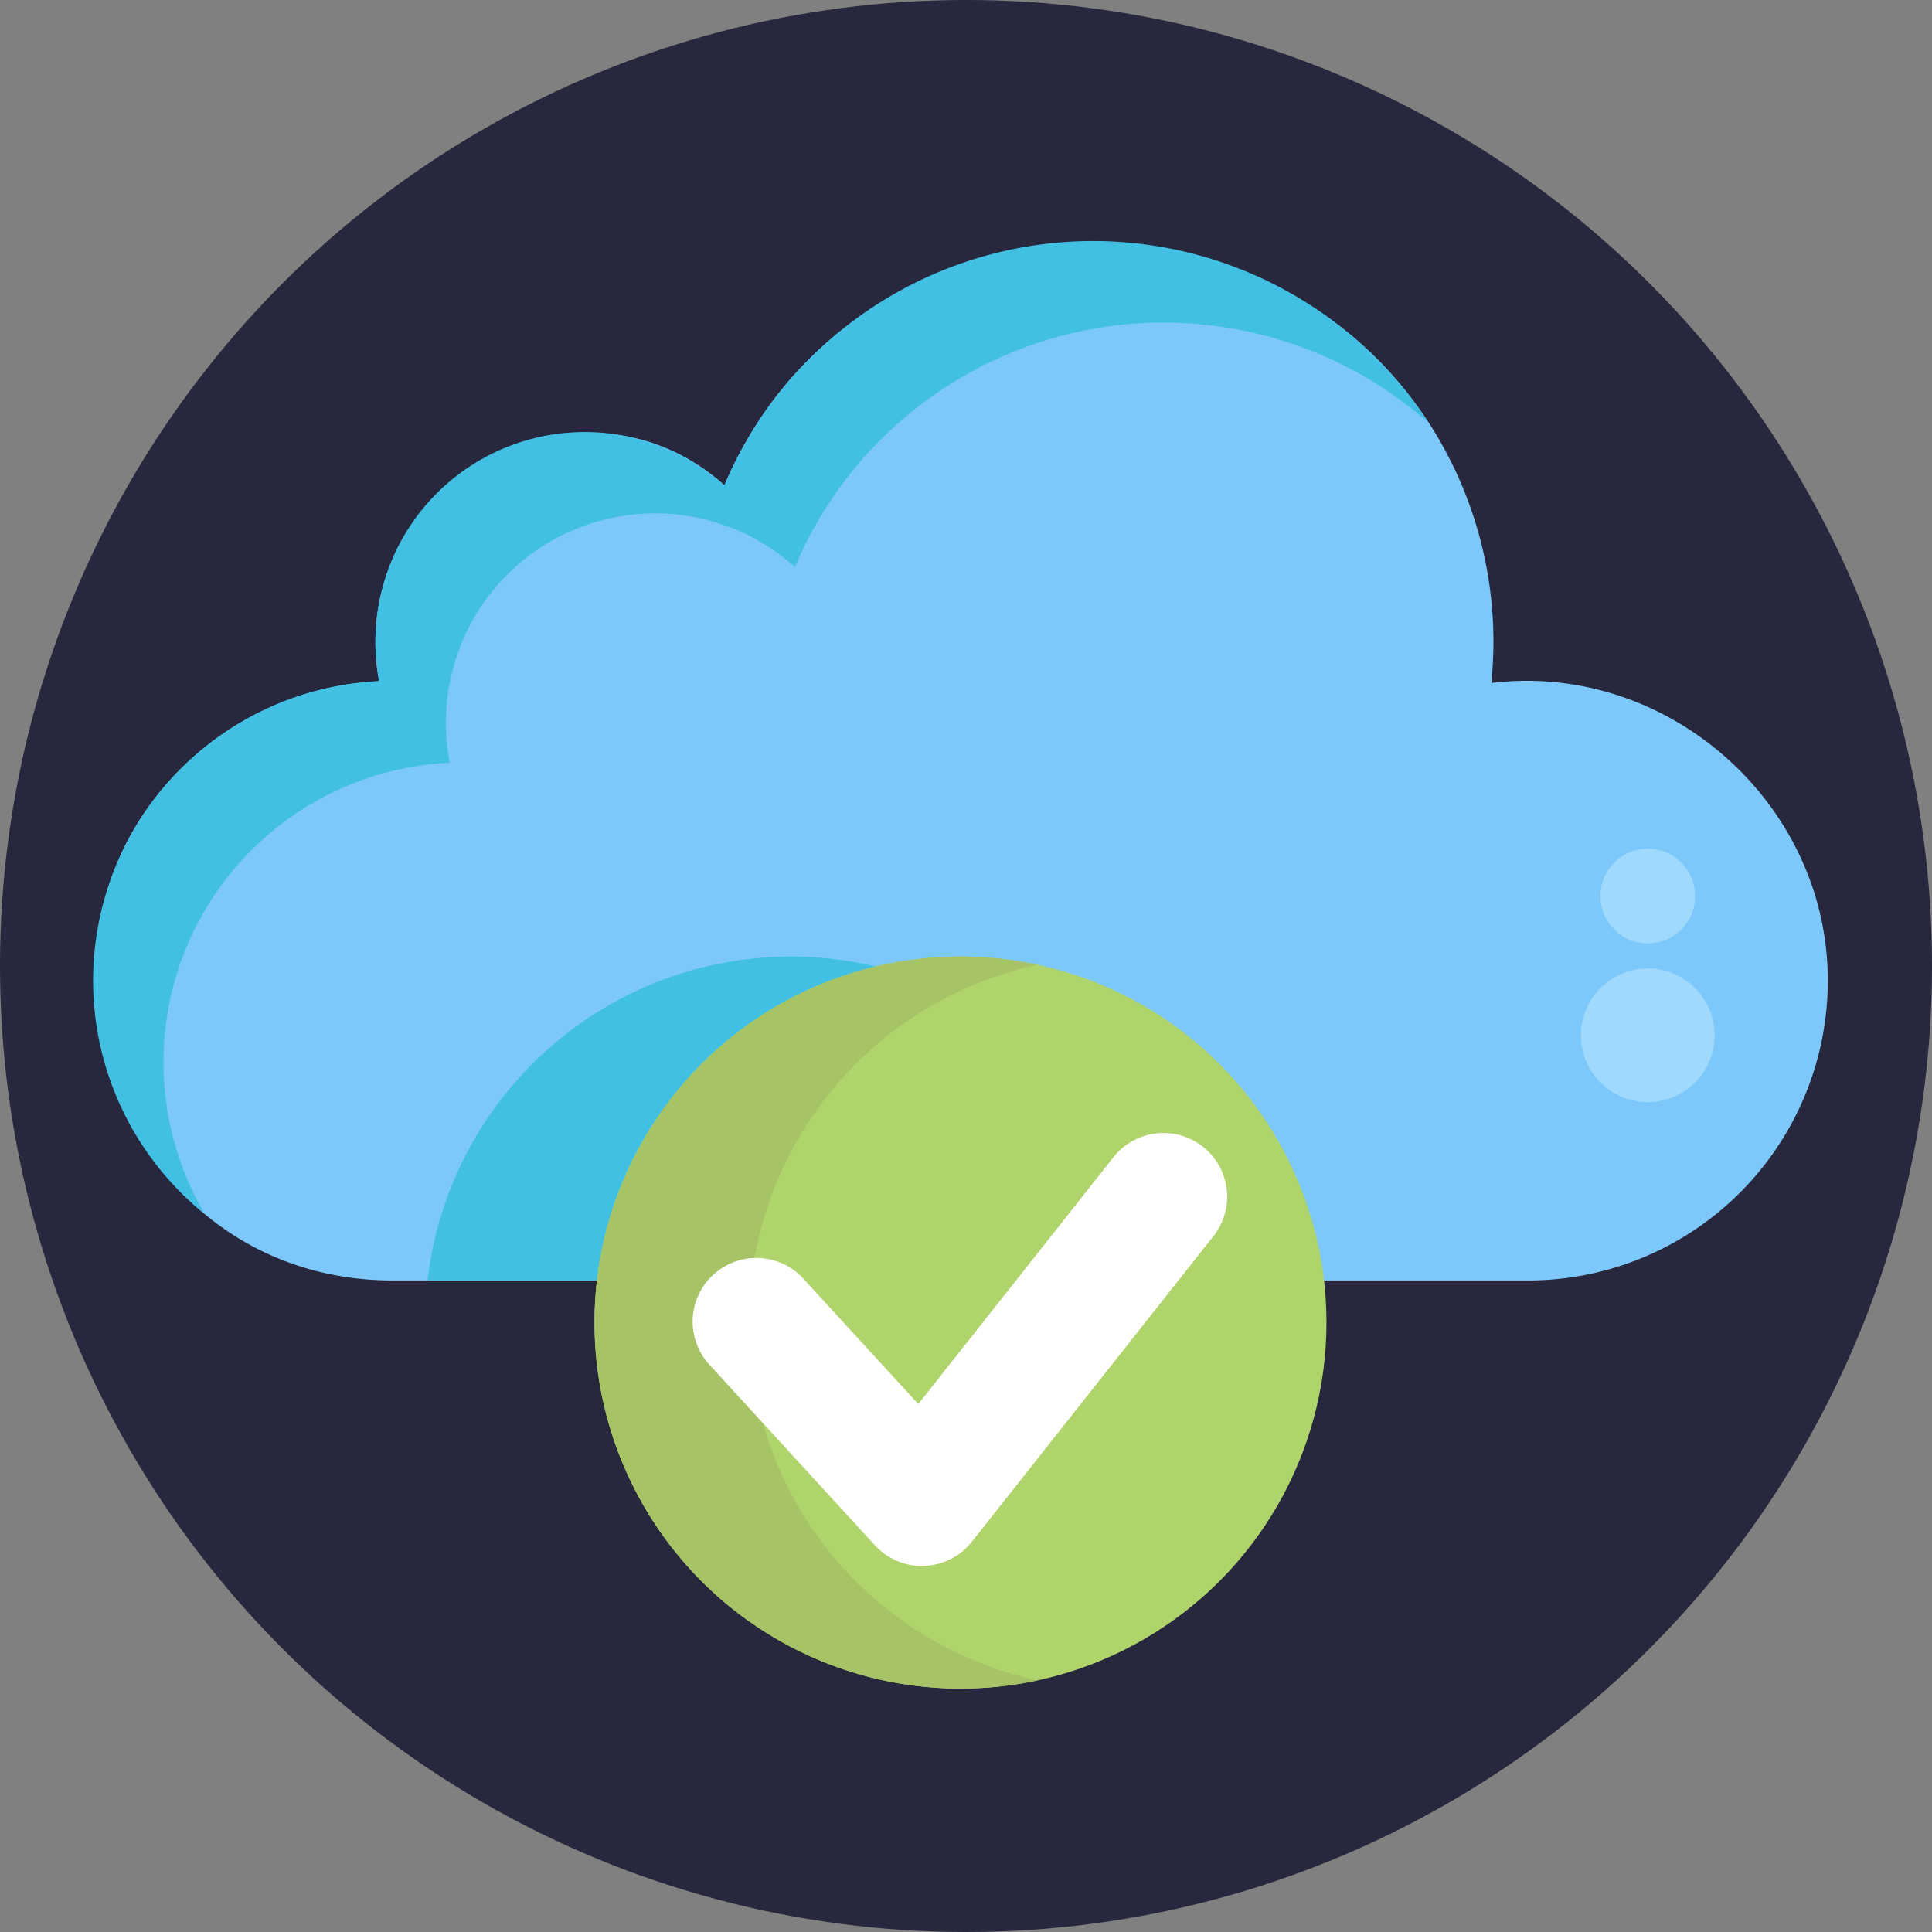 <svg xmlns="http://www.w3.org/2000/svg" viewBox="0 0 512 512"><rect x="0" y="0" width="512" height="512" fill="#808080" stroke="none"/><defs><style>.cls-1{fill:#27273d;}.cls-2{fill:#7cc8fb;}.cls-3{fill:#41c0e3;}.cls-4{fill:#b0d46c;}.cls-5{fill:#a6c465;}.cls-6{fill:#fff;}.cls-7{fill:#9fdafc;}</style></defs><g id="BULINE"><circle class="cls-1" cx="256" cy="256" r="256"/></g><g id="Icons"><path class="cls-2" d="M484.39,259.87a79.47,79.47,0,0,1-79.47,79.47H104.14c-75.62,0-107.89-97.42-47.68-143h0a80,80,0,0,1,44-15.8C91,129.6,153,93.76,192,128.6c32.75-77.95,141.74-85.83,186.7-16.49h0A106.81,106.81,0,0,1,395.21,181C441.89,175.3,484.39,212.81,484.39,259.87Z"/><path class="cls-3" d="M378.66,112.11a106.1,106.1,0,0,0-168,38.13,55.45,55.45,0,0,0-91.46,51.9A79.46,79.46,0,0,0,54.25,321.73,79.46,79.46,0,0,1,100.5,180.5a55.46,55.46,0,0,1,54.45-66,55.34,55.34,0,0,1,37,14.15,106.12,106.12,0,0,1,186.7-16.49Z"/><path class="cls-3" d="M306,339.34H113.31a97,97,0,0,1,192.71,0Z"/><circle class="cls-4" cx="254.53" cy="350.49" r="97"/><path class="cls-5" d="M275,445.32a97,97,0,1,1,0-189.65,97,97,0,0,0,0,189.65Z"/><path class="cls-6" d="M244.31,415a16.9,16.9,0,0,1-12.44-5.47L188.22,361.9a16.88,16.88,0,1,1,24.88-22.81l30.26,33,51.8-65.52a16.88,16.88,0,0,1,26.48,20.94l-64.08,81.06a16.9,16.9,0,0,1-12.63,6.4Z"/><circle class="cls-7" cx="436.68" cy="274.36" r="17.71"/><circle class="cls-7" cx="436.68" cy="237.46" r="12.55"/></g></svg>